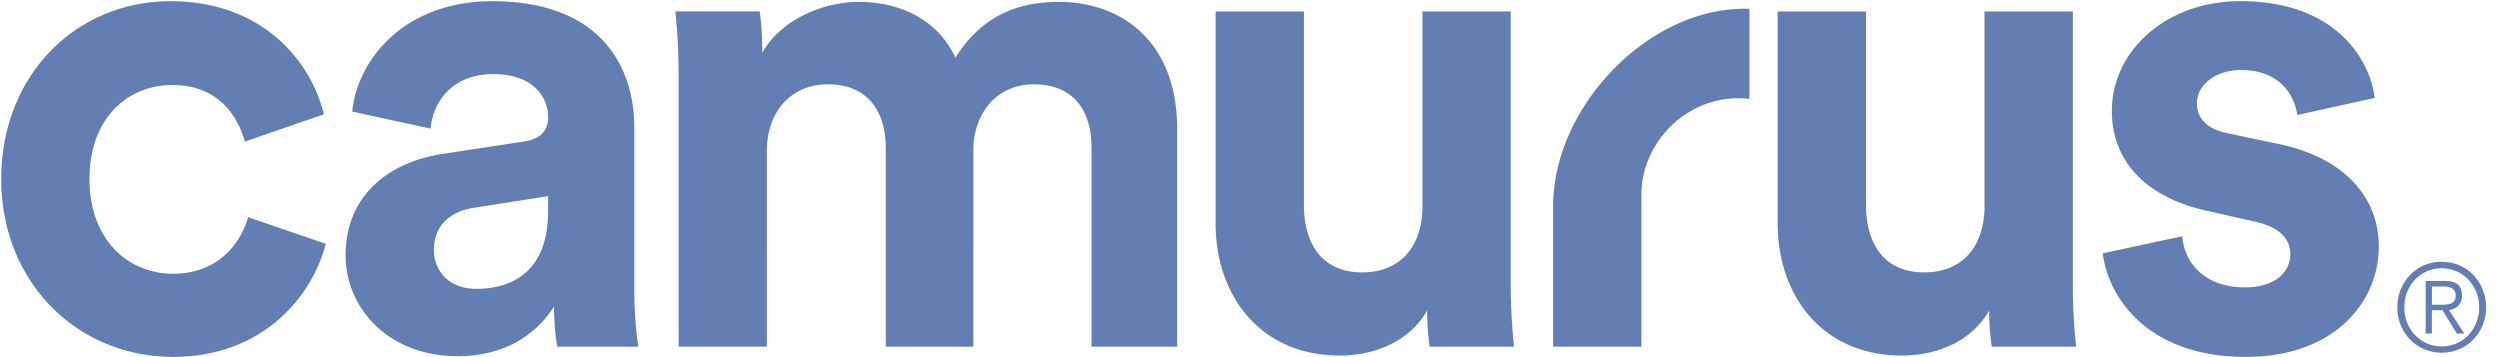 <svg xmlns="http://www.w3.org/2000/svg" viewBox="0 0 147 21">
  <g fill="#627eb3"><path d="M5.261 10.527c0 3.565 2.263 5.569 4.918 5.569 2.655 0 3.98-1.804 4.41-3.324l4.568 1.563c-.858 3.284-3.863 6.649-8.975 6.649-5.66 0-10.11-4.407-10.11-10.457C.073 4.437 4.447.071 10.028.071c5.23 0 8.2 3.324 9.017 6.651L14.4 8.324c-.468-1.642-1.679-3.325-4.255-3.325-2.658 0-4.884 1.964-4.884 5.528ZM26.06 9.045l4.724-.721c1.091-.16 1.444-.721 1.444-1.401 0-1.402-1.055-2.566-3.239-2.566-2.262 0-3.512 1.482-3.67 3.205L20.71 6.56c.313-3.083 3.084-6.489 8.236-6.489 6.088 0 8.354 3.527 8.354 7.491v9.695c0 1.043.116 2.444.234 3.125h-4.762c-.12-.522-.195-1.602-.195-2.363-.976 1.564-2.81 2.925-5.66 2.925-4.1 0-6.596-2.844-6.596-5.93 0-3.525 2.536-5.488 5.738-5.969Zm6.168 3.368v-.88l-4.334.68c-1.326.2-2.381.962-2.381 2.485 0 1.161.821 2.285 2.5 2.285 2.184-.003 4.215-1.087 4.215-4.57ZM116.964 18.262c-1.055 1.842-3.108 2.644-5.136 2.644-4.648 0-7.3-3.486-7.3-7.772V.674h5.192V12.05c0 2.204 1.007 3.967 3.427 3.967 2.303 0 3.543-1.601 3.543-3.886V.674h5.192V16.82c0 1.523.119 2.884.195 3.565h-4.958c-.076-.4-.155-1.324-.155-2.123ZM83.915 18.262c-1.056 1.842-3.109 2.644-5.137 2.644-4.647 0-7.3-3.486-7.3-7.772V.674h5.192V12.05c0 2.204 1.007 3.967 3.428 3.967 2.302 0 3.543-1.601 3.543-3.886V.674h5.191V16.82c0 1.523.119 2.884.195 3.565H84.07c-.076-.4-.155-1.324-.155-2.123ZM62.267.112c-2.537 0-4.568.88-6.089 3.283-.976-2.122-3.084-3.283-5.7-3.283-2.107 0-4.604 1.076-5.659 3v-.32c0-.801-.079-1.722-.155-2.122h-4.957c.079.68.194 2.045.194 3.565v16.147h5.192V8.845c0-2.163 1.326-3.886 3.591-3.886 2.342 0 3.398 1.601 3.398 3.727v11.699h5.151V8.845c0-2.122 1.327-3.886 3.553-3.886 2.381 0 3.397 1.601 3.397 3.727v11.699h5.036V7.603c-.003-5.288-3.4-7.491-6.952-7.491ZM128.317 13.892c.122 1.564 1.311 3.006 3.689 3.006 1.804 0 2.664-.92 2.664-1.963 0-.88-.614-1.601-2.171-1.923l-2.664-.602c-3.893-.843-5.657-3.125-5.657-5.89 0-3.527 3.196-6.452 7.542-6.452 5.739 0 7.664 3.565 7.911 5.69l-4.55 1.002c-.164-1.161-1.025-2.644-3.321-2.644-1.435 0-2.582.843-2.582 1.964 0 .961.739 1.563 1.843 1.763l2.868.603c3.975.802 5.985 3.165 5.985 6.049 0 3.206-2.542 6.49-7.828 6.49-6.067 0-8.157-3.846-8.403-6.09l4.674-1.003ZM144.603 15.6c.317.137.593.324.828.568a2.733 2.733 0 0 1 .751 1.9 2.715 2.715 0 0 1-.751 1.899 2.559 2.559 0 0 1-1.859.77 2.583 2.583 0 0 1-1.858-.77 2.623 2.623 0 0 1-.55-.846 2.726 2.726 0 0 1-.201-1.052 2.721 2.721 0 0 1 .751-1.901 2.546 2.546 0 0 1 1.858-.774c.371 0 .715.069 1.031.206Zm-1.907.356a2.16 2.16 0 0 0-.696.49 2.24 2.24 0 0 0-.459.727c-.11.278-.164.577-.164.899 0 .321.054.621.164.899a2.191 2.191 0 0 0 1.155 1.217c.268.119.563.181.879.181a2.154 2.154 0 0 0 1.57-.671 2.335 2.335 0 0 0 .629-1.626 2.335 2.335 0 0 0-.629-1.626 2.203 2.203 0 0 0-.697-.49 2.131 2.131 0 0 0-.873-.181c-.319 0-.611.059-.879.18Zm-.066 3.658V16.52h1.155c.341 0 .59.075.745.218.155.147.234.359.234.637a.911.911 0 0 1-.06.353.773.773 0 0 1-.165.256.826.826 0 0 1-.243.165c-.091.04-.188.072-.292.09l.897 1.374h-.435l-.848-1.373h-.624v1.373h-.364Zm1.192-1.707c.109-.007.206-.029.292-.06a.436.436 0 0 0 .203-.162.531.531 0 0 0 .076-.306c0-.11-.021-.2-.06-.265a.484.484 0 0 0-.162-.163.602.602 0 0 0-.228-.08 1.46 1.46 0 0 0-.264-.023h-.681v1.071h.489c.116 0 .225-.003.335-.012ZM102.868.52C97.041.312 91.323 6.224 91.323 12.139v8.247h5.192v-8.958c0-3.125 2.837-6.012 6.353-5.613V.521Z"></path></g>
</svg>